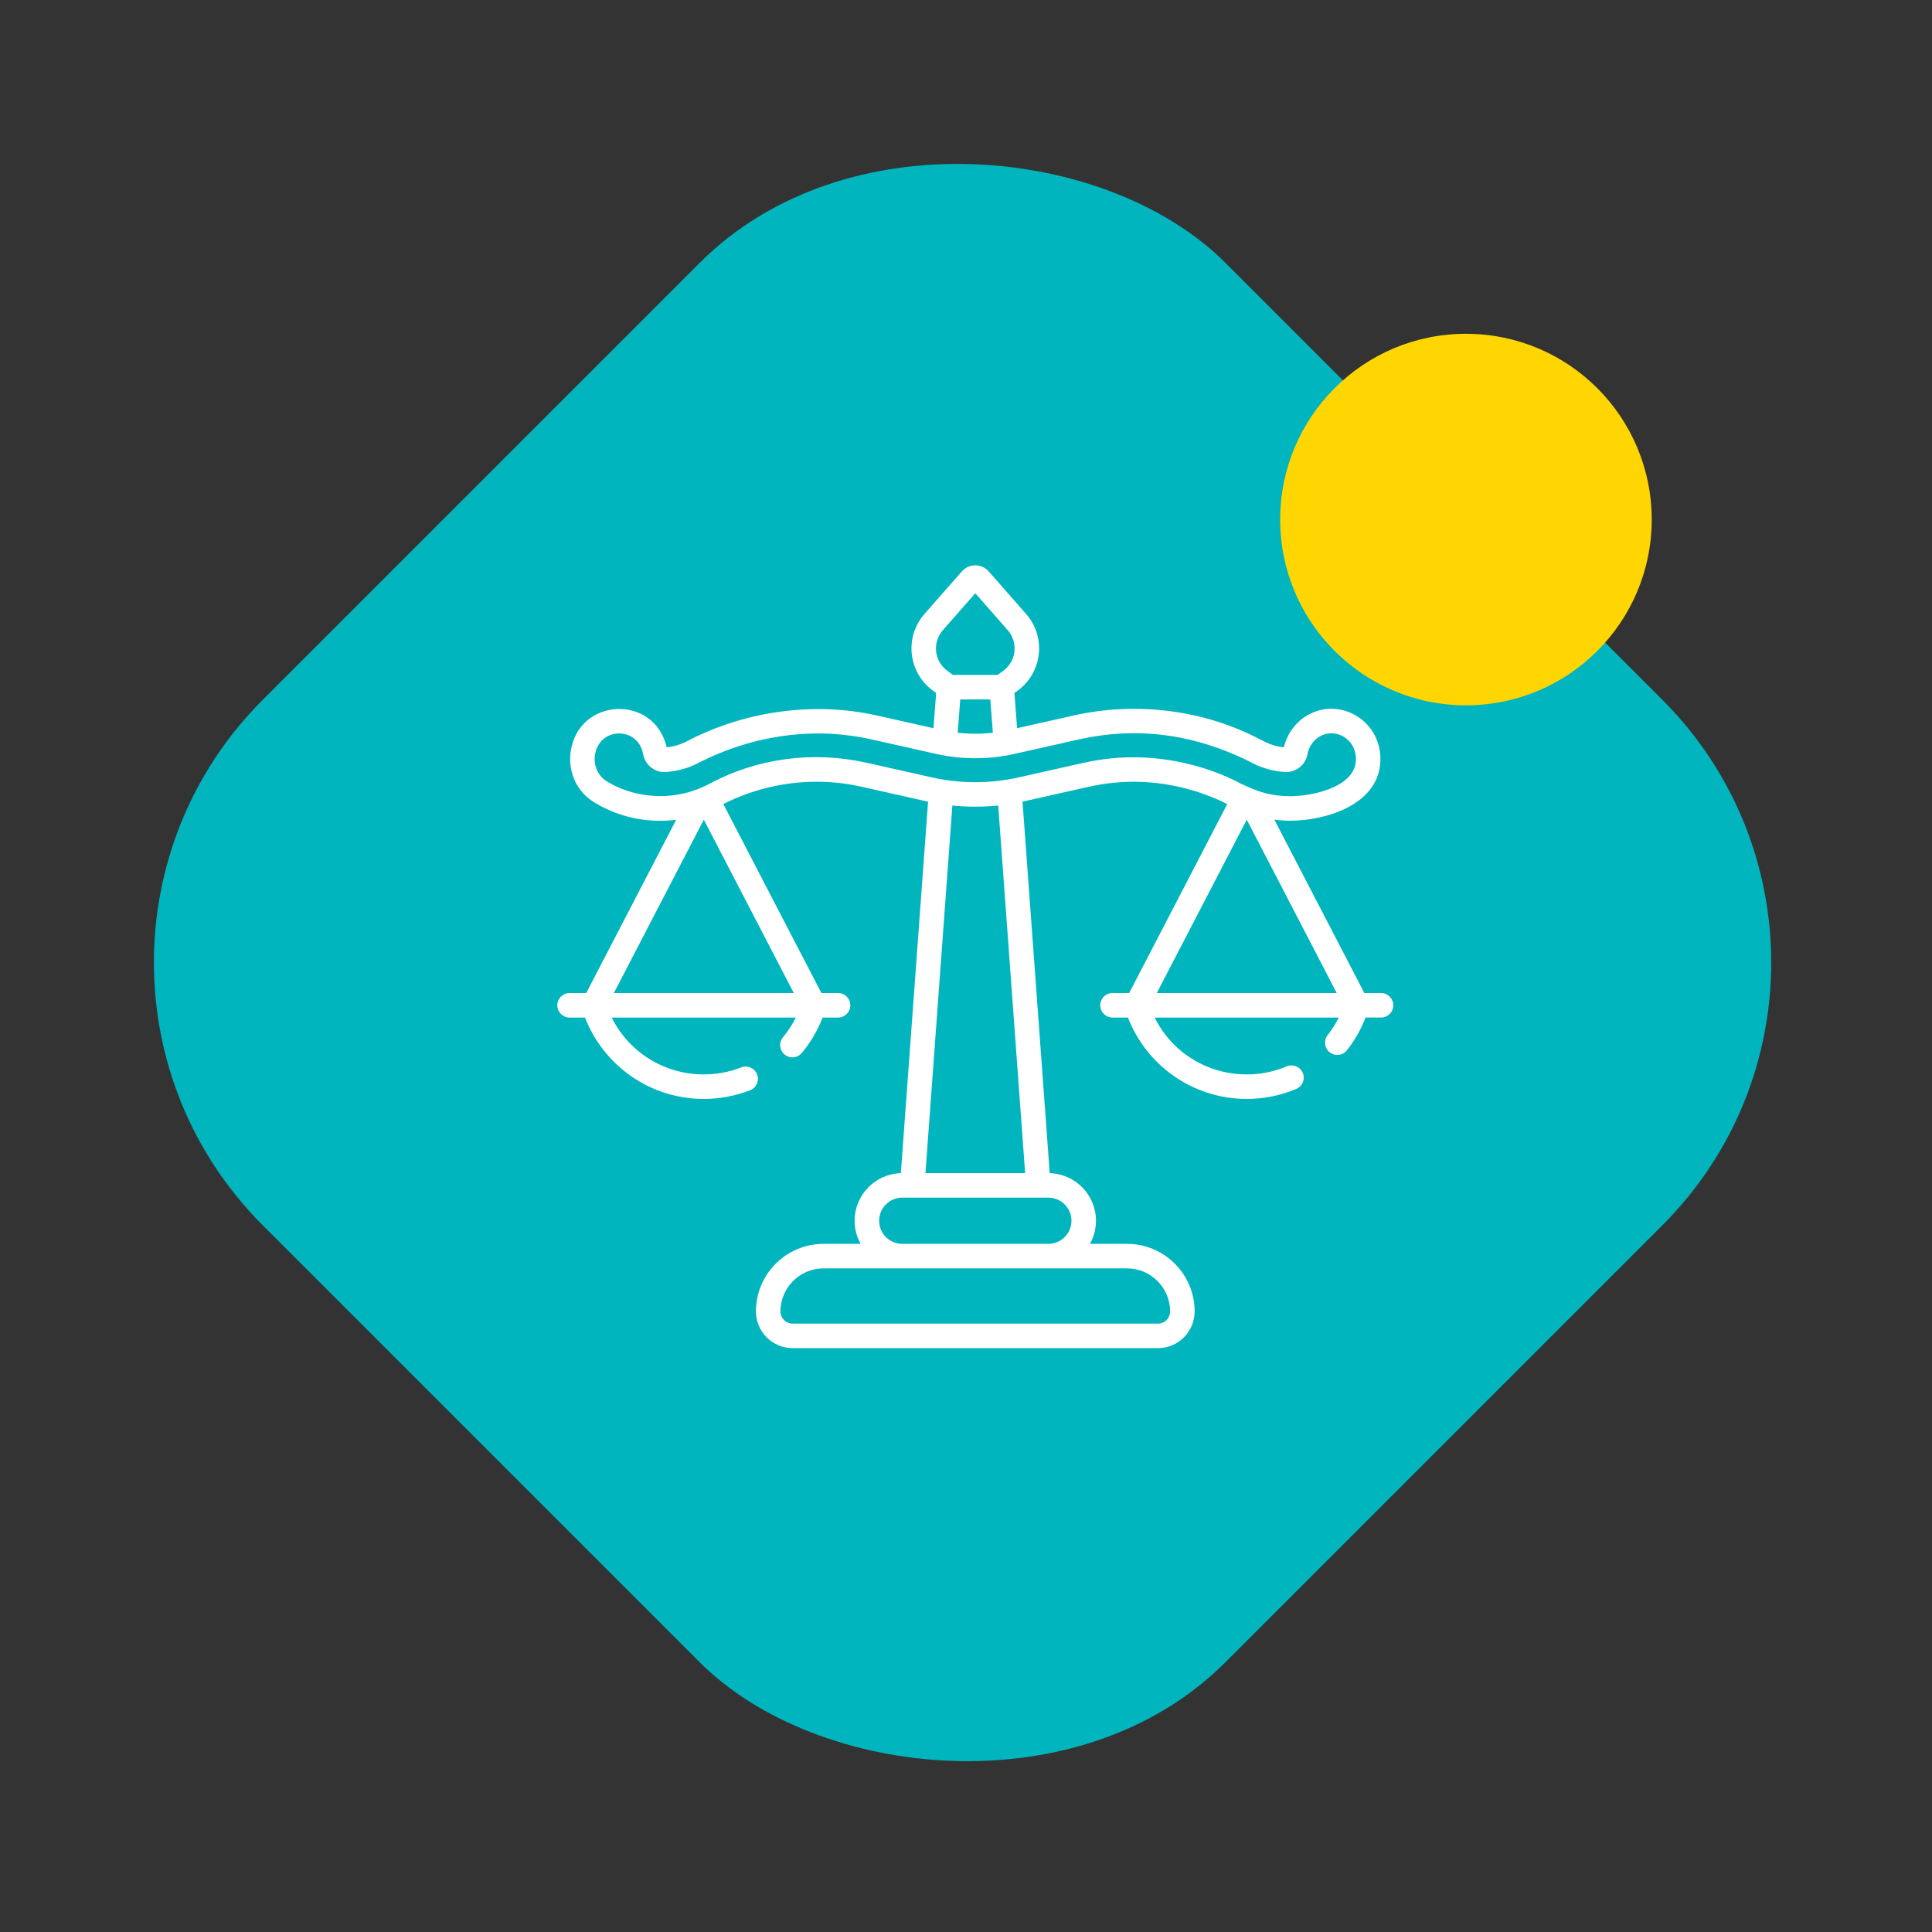 <svg width="104" height="104" viewBox="0 0 104 104" fill="none" xmlns="http://www.w3.org/2000/svg">
<rect x="0" y="0" width="104" height="104" fill="#333333" stroke="none"/>
<rect y="51.814" width="73.277" height="73.277" rx="20" transform="rotate(-45 0 51.814)" fill="#00B5BE"/>
<path d="M88.912 27.968C88.912 33.49 84.435 37.968 78.912 37.968C73.389 37.968 68.912 33.49 68.912 27.968C68.912 22.445 73.389 17.968 78.912 17.968C84.435 17.968 88.912 22.445 88.912 27.968Z" fill="#FFD502"/>
<path d="M74.34 53.455H73.443L68.6 44.124C68.883 44.159 69.171 44.178 69.459 44.178C71.378 44.178 74.254 43.312 74.308 40.928C74.357 38.74 72.023 37.433 70.265 38.574C69.684 38.951 69.269 39.549 69.11 40.229C68.574 40.17 68.253 40.016 67.893 39.835C64.891 38.229 61.214 37.747 57.803 38.513L54.751 39.198L54.606 37.304L54.79 37.17C56.116 36.194 56.323 34.289 55.237 33.052L53.223 30.757C53.04 30.549 52.777 30.43 52.501 30.43C52.501 30.43 52.501 30.43 52.501 30.43C52.224 30.43 51.961 30.549 51.779 30.757L49.764 33.051C48.677 34.289 48.884 36.195 50.21 37.17L50.393 37.305L50.249 39.199L47.193 38.513C43.698 37.728 39.969 38.333 36.991 39.895C36.662 40.072 36.284 40.187 35.89 40.229C35.218 37.335 31.103 37.537 30.716 40.495C30.568 41.621 31.099 42.697 32.068 43.239C33.127 43.868 34.33 44.183 35.536 44.183C35.824 44.183 36.112 44.165 36.398 44.129L31.557 53.455H30.66C30.295 53.455 30 53.751 30 54.115C30 54.479 30.295 54.775 30.66 54.775H31.49C32.496 57.356 34.984 59.155 37.887 59.155C38.746 59.155 39.585 58.998 40.379 58.688C40.718 58.556 40.886 58.173 40.754 57.834C40.621 57.495 40.239 57.327 39.899 57.459C39.259 57.709 38.581 57.836 37.887 57.836C35.747 57.836 33.853 56.637 32.928 54.775H42.842C42.653 55.151 42.422 55.507 42.148 55.836C41.916 56.116 41.954 56.532 42.234 56.765C42.514 56.998 42.93 56.959 43.163 56.679C43.641 56.104 44.015 55.465 44.282 54.775H45.114C45.478 54.775 45.773 54.479 45.773 54.115C45.773 53.751 45.478 53.455 45.114 53.455H44.216L38.938 43.285C39.879 42.79 42.746 41.535 46.37 42.349L49.871 43.135C49.9 43.141 49.929 43.146 49.958 43.153L48.493 63.152C47.114 63.191 46.004 64.325 46.004 65.713C46.004 66.165 46.121 66.589 46.327 66.957H44.331C42.325 66.957 40.692 68.59 40.692 70.596C40.692 71.684 41.578 72.57 42.666 72.57H62.334C63.422 72.57 64.307 71.684 64.307 70.596C64.307 68.59 62.675 66.957 60.669 66.957H58.673C58.878 66.588 58.996 66.164 58.996 65.713C58.996 64.325 57.886 63.191 56.506 63.152L55.042 43.152C55.069 43.146 55.097 43.141 55.124 43.135L58.626 42.349C62.222 41.541 65.099 42.785 66.061 43.287L60.783 53.455H59.886C59.522 53.455 59.226 53.75 59.226 54.115C59.226 54.479 59.522 54.775 59.886 54.775H60.716C61.722 57.356 64.211 59.155 67.113 59.155C68.036 59.155 68.933 58.974 69.777 58.618C70.112 58.477 70.27 58.09 70.128 57.754C69.987 57.419 69.6 57.261 69.264 57.403C68.583 57.69 67.859 57.836 67.113 57.836C64.973 57.836 63.079 56.637 62.155 54.775H72.068C71.901 55.107 71.702 55.423 71.469 55.719C71.244 56.005 71.293 56.42 71.579 56.646C71.864 56.87 72.279 56.823 72.506 56.535C72.929 55.998 73.264 55.407 73.509 54.774H74.34C74.704 54.774 75 54.479 75 54.115C75 53.751 74.705 53.455 74.34 53.455ZM50.755 33.922L52.501 31.934L54.245 33.922C54.818 34.574 54.719 35.584 54.008 36.107L53.704 36.33H51.295L50.992 36.107C50.291 35.592 50.174 34.584 50.755 33.922ZM53.446 39.443C52.819 39.515 52.182 39.515 51.554 39.443L51.69 37.65H53.309L53.446 39.443ZM42.73 53.455H33.044L37.887 44.124L42.73 53.455ZM60.669 68.277C61.948 68.277 62.988 69.317 62.988 70.596C62.988 70.957 62.695 71.251 62.334 71.251H42.666C42.305 71.251 42.012 70.957 42.012 70.596C42.012 69.317 43.052 68.277 44.331 68.277H48.567H56.433H60.669ZM57.677 65.713C57.677 66.399 57.118 66.957 56.433 66.957H48.567C47.882 66.957 47.324 66.399 47.324 65.713C47.324 65.028 47.882 64.47 48.567 64.47H56.433C57.118 64.47 57.677 65.028 57.677 65.713ZM55.183 63.15H49.817L51.266 43.36C52.085 43.444 52.915 43.444 53.734 43.36L55.183 63.15ZM58.337 41.062L54.836 41.847C53.306 42.191 51.69 42.191 50.161 41.847L46.66 41.062C43.75 40.408 40.751 40.812 38.151 42.21C36.479 43.107 34.353 43.064 32.734 42.1C32.728 42.097 32.722 42.093 32.717 42.09C32.219 41.814 31.947 41.255 32.024 40.667C32.226 39.126 34.343 39.07 34.62 40.599C34.726 41.183 35.25 41.596 35.838 41.557C36.464 41.517 37.075 41.346 37.606 41.062C40.687 39.496 43.959 39.139 46.904 39.8L50.405 40.586C51.813 40.902 53.271 40.883 54.591 40.586L58.092 39.8C61.076 39.13 64.163 39.445 67.301 41.014C67.327 41.024 68.065 41.486 69.158 41.557C69.749 41.596 70.275 41.185 70.38 40.601C70.448 40.221 70.668 39.885 70.983 39.681C71.846 39.121 73.014 39.754 72.989 40.898C72.975 41.51 72.578 42.003 71.808 42.364C71.032 42.728 70.086 42.858 69.459 42.858C68.035 42.858 67.272 42.378 66.813 42.193C65.888 41.689 62.545 40.117 58.337 41.062ZM62.27 53.455L67.113 44.124L71.956 53.455H62.27Z" fill="white"/>
</svg>

